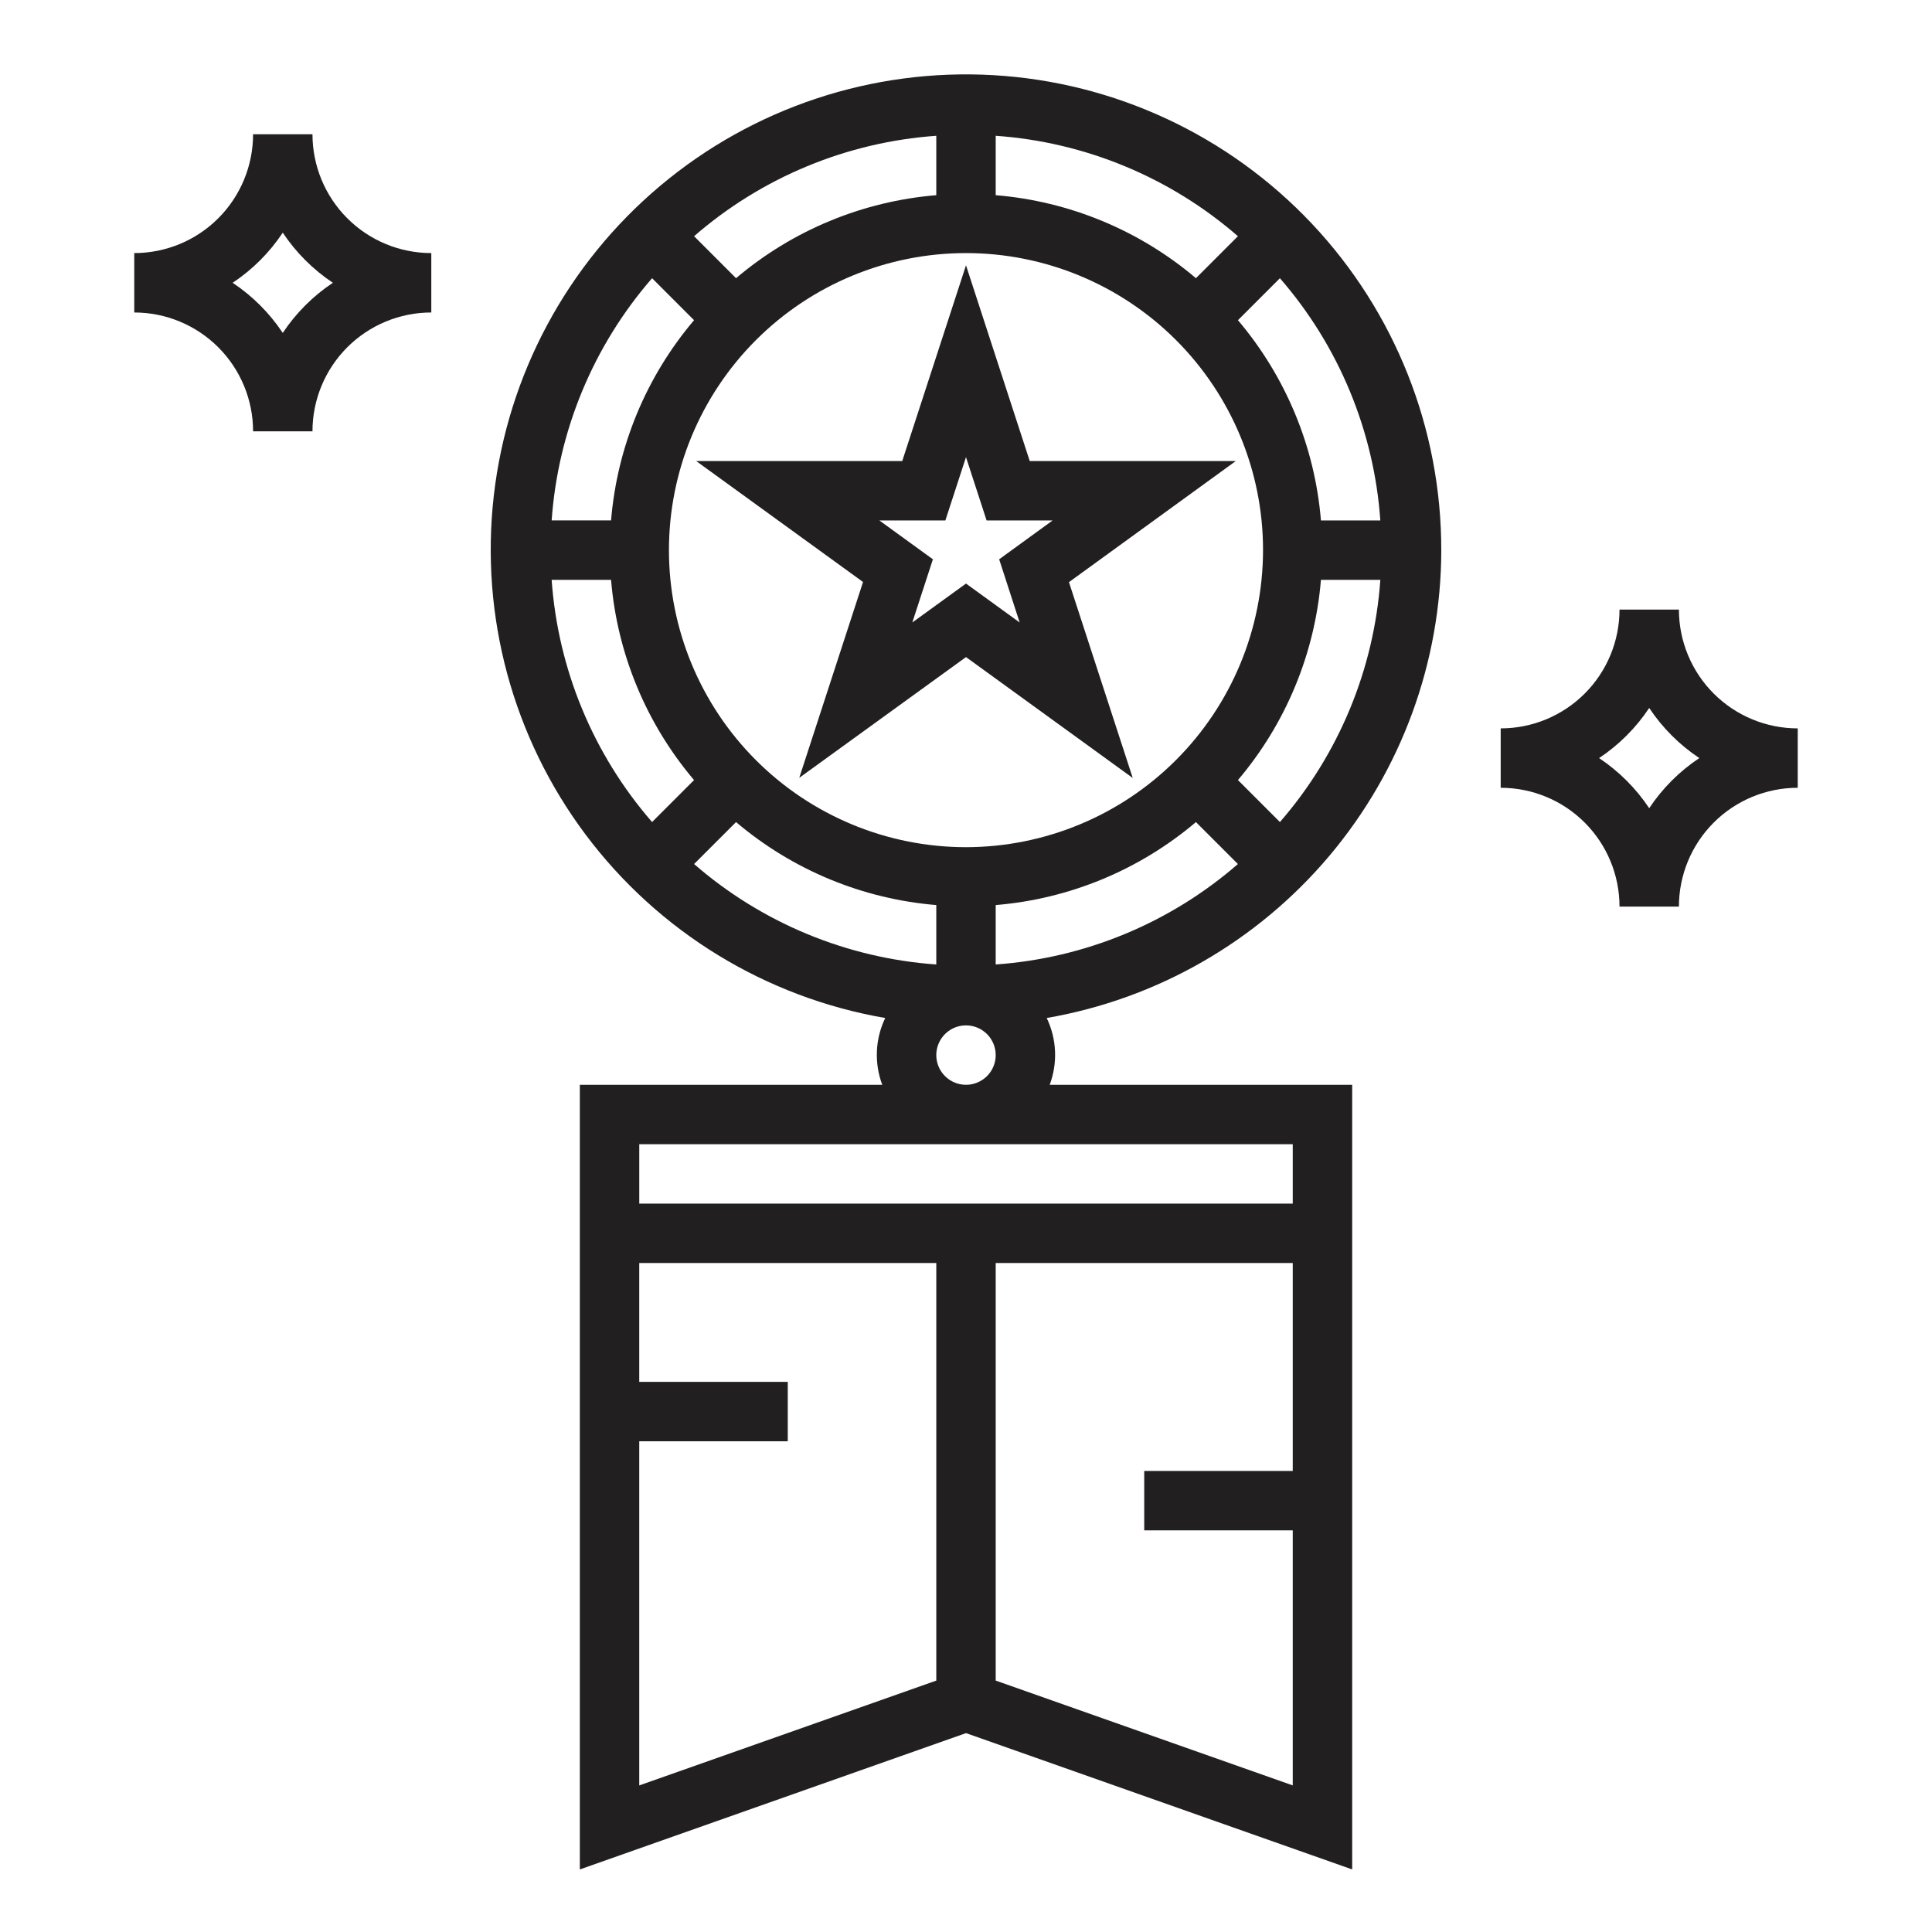 <?xml version="1.0" encoding="UTF-8"?>
<!-- Uploaded to: SVG Repo, www.svgrepo.com, Generator: SVG Repo Mixer Tools -->
<svg width="800px" height="800px" version="1.1" viewBox="144 144 512 512" xmlns="http://www.w3.org/2000/svg">
 <g fill="#221f20">
  <path d="m416.89 266.18-16.891-51.871-16.895 51.871h-54.609l44.219 32.055-16.902 51.898 44.188-32 44.188 32.039-16.902-51.898 44.215-32.094zm-2.668 42.785-14.223-10.316-14.227 10.312 5.457-16.742-14.195-10.297h17.5l5.465-16.773 5.461 16.773h17.5l-14.168 10.297z"/>
  <path d="m525.95 289.79c0.035-32.172-12.246-63.137-34.316-86.539-22.074-23.406-52.266-37.48-84.383-39.332-32.117-1.852-63.727 8.656-88.344 29.371-24.617 20.711-40.375 50.059-44.039 82.023-3.668 31.961 5.039 64.113 24.324 89.863 19.289 25.746 47.699 43.141 79.402 48.605-2.664 5.547-2.949 11.941-0.785 17.707h-80.145v207.93l102.34-36.125 102.34 36.125v-207.93h-80.168c2.16-5.766 1.875-12.16-0.789-17.707 29.234-5.055 55.75-20.262 74.879-42.941 19.125-22.68 29.641-51.379 29.691-81.051zm-31.891-7.871h0.004c-1.617-19.551-9.309-38.105-21.996-53.066l11.125-11.125v0.004c15.602 17.941 24.941 40.469 26.613 64.188zm-94.059 86.594c-20.879 0-40.902-8.297-55.664-23.059-14.766-14.762-23.059-34.785-23.059-55.664 0-20.875 8.293-40.898 23.059-55.664 14.762-14.762 34.785-23.055 55.664-23.055 20.875 0 40.898 8.293 55.664 23.055 14.762 14.766 23.055 34.789 23.055 55.664-0.023 20.871-8.324 40.883-23.082 55.641-14.758 14.758-34.766 23.059-55.637 23.082zm60.938-150.79c-14.961-12.691-33.516-20.379-53.066-21.996v-15.742c23.715 1.672 46.246 11.012 64.188 26.613zm-68.812-21.996c-19.547 1.617-38.105 9.305-53.062 21.996l-11.125-11.125c17.941-15.602 40.473-24.941 64.188-26.613zm-64.195 33.125c-12.688 14.961-20.379 33.516-21.992 53.066h-15.746c1.672-23.719 11.016-46.246 26.617-64.188zm-21.992 68.812c1.613 19.547 9.305 38.102 21.992 53.062l-11.125 11.125h0.004c-15.602-17.941-24.945-40.473-26.617-64.188zm33.125 64.195c14.957 12.688 33.516 20.379 53.062 21.992v15.746c-23.715-1.672-46.246-11.016-64.188-26.617zm68.809 21.992c19.551-1.613 38.105-9.305 53.066-21.992l11.125 11.125-0.004-0.004c-17.941 15.602-40.473 24.945-64.188 26.617zm64.195-33.125c12.688-14.961 20.379-33.516 21.996-53.062h15.742c-1.672 23.715-11.012 46.246-26.613 64.188zm-158.66 175.22h39.359v-15.742h-39.359v-31.488h78.719v110.66l-78.719 27.781zm94.465 63.426v-110.66h78.719v55.105h-39.359v15.742h39.359v67.59zm78.719-126.4h-173.18v-15.746h173.18zm-78.719-39.363c0 3.184-1.918 6.055-4.859 7.273-2.941 1.219-6.328 0.547-8.578-1.707-2.254-2.25-2.926-5.637-1.707-8.578 1.219-2.941 4.09-4.859 7.273-4.859 2.086 0 4.09 0.828 5.566 2.305 1.477 1.477 2.305 3.481 2.305 5.566z"/>
  <path d="m226.81 179.58h-15.742c0 8.352-3.316 16.359-9.223 22.266s-13.914 9.223-22.266 9.223v15.742c8.352 0 16.359 3.32 22.266 9.223 5.906 5.906 9.223 13.914 9.223 22.266h15.742c0-8.352 3.32-16.359 9.223-22.266 5.906-5.902 13.914-9.223 22.266-9.223v-15.742c-8.352 0-16.359-3.316-22.266-9.223-5.902-5.906-9.223-13.914-9.223-22.266zm-7.871 52.641-0.07-0.094c-3.473-5.188-7.926-9.645-13.113-13.117l-0.098-0.07c5.266-3.5 9.781-8.016 13.281-13.281 3.5 5.266 8.016 9.781 13.281 13.281-5.266 3.5-9.781 8.016-13.281 13.281z"/>
  <path d="m588.93 305.54h-15.742c0 8.352-3.316 16.359-9.223 22.266-5.906 5.902-13.914 9.223-22.266 9.223v15.742c8.352 0 16.359 3.316 22.266 9.223s9.223 13.914 9.223 22.266h15.742c0-8.352 3.32-16.359 9.223-22.266 5.906-5.906 13.914-9.223 22.266-9.223v-15.742c-8.352 0-16.359-3.32-22.266-9.223-5.902-5.906-9.223-13.914-9.223-22.266zm-7.871 52.641-0.07-0.094v-0.004c-3.473-5.188-7.926-9.641-13.113-13.113l-0.098-0.07c5.266-3.5 9.781-8.016 13.281-13.281 3.5 5.266 8.016 9.781 13.281 13.281-5.266 3.5-9.781 8.016-13.281 13.281z"/>
 </g>
</svg>
